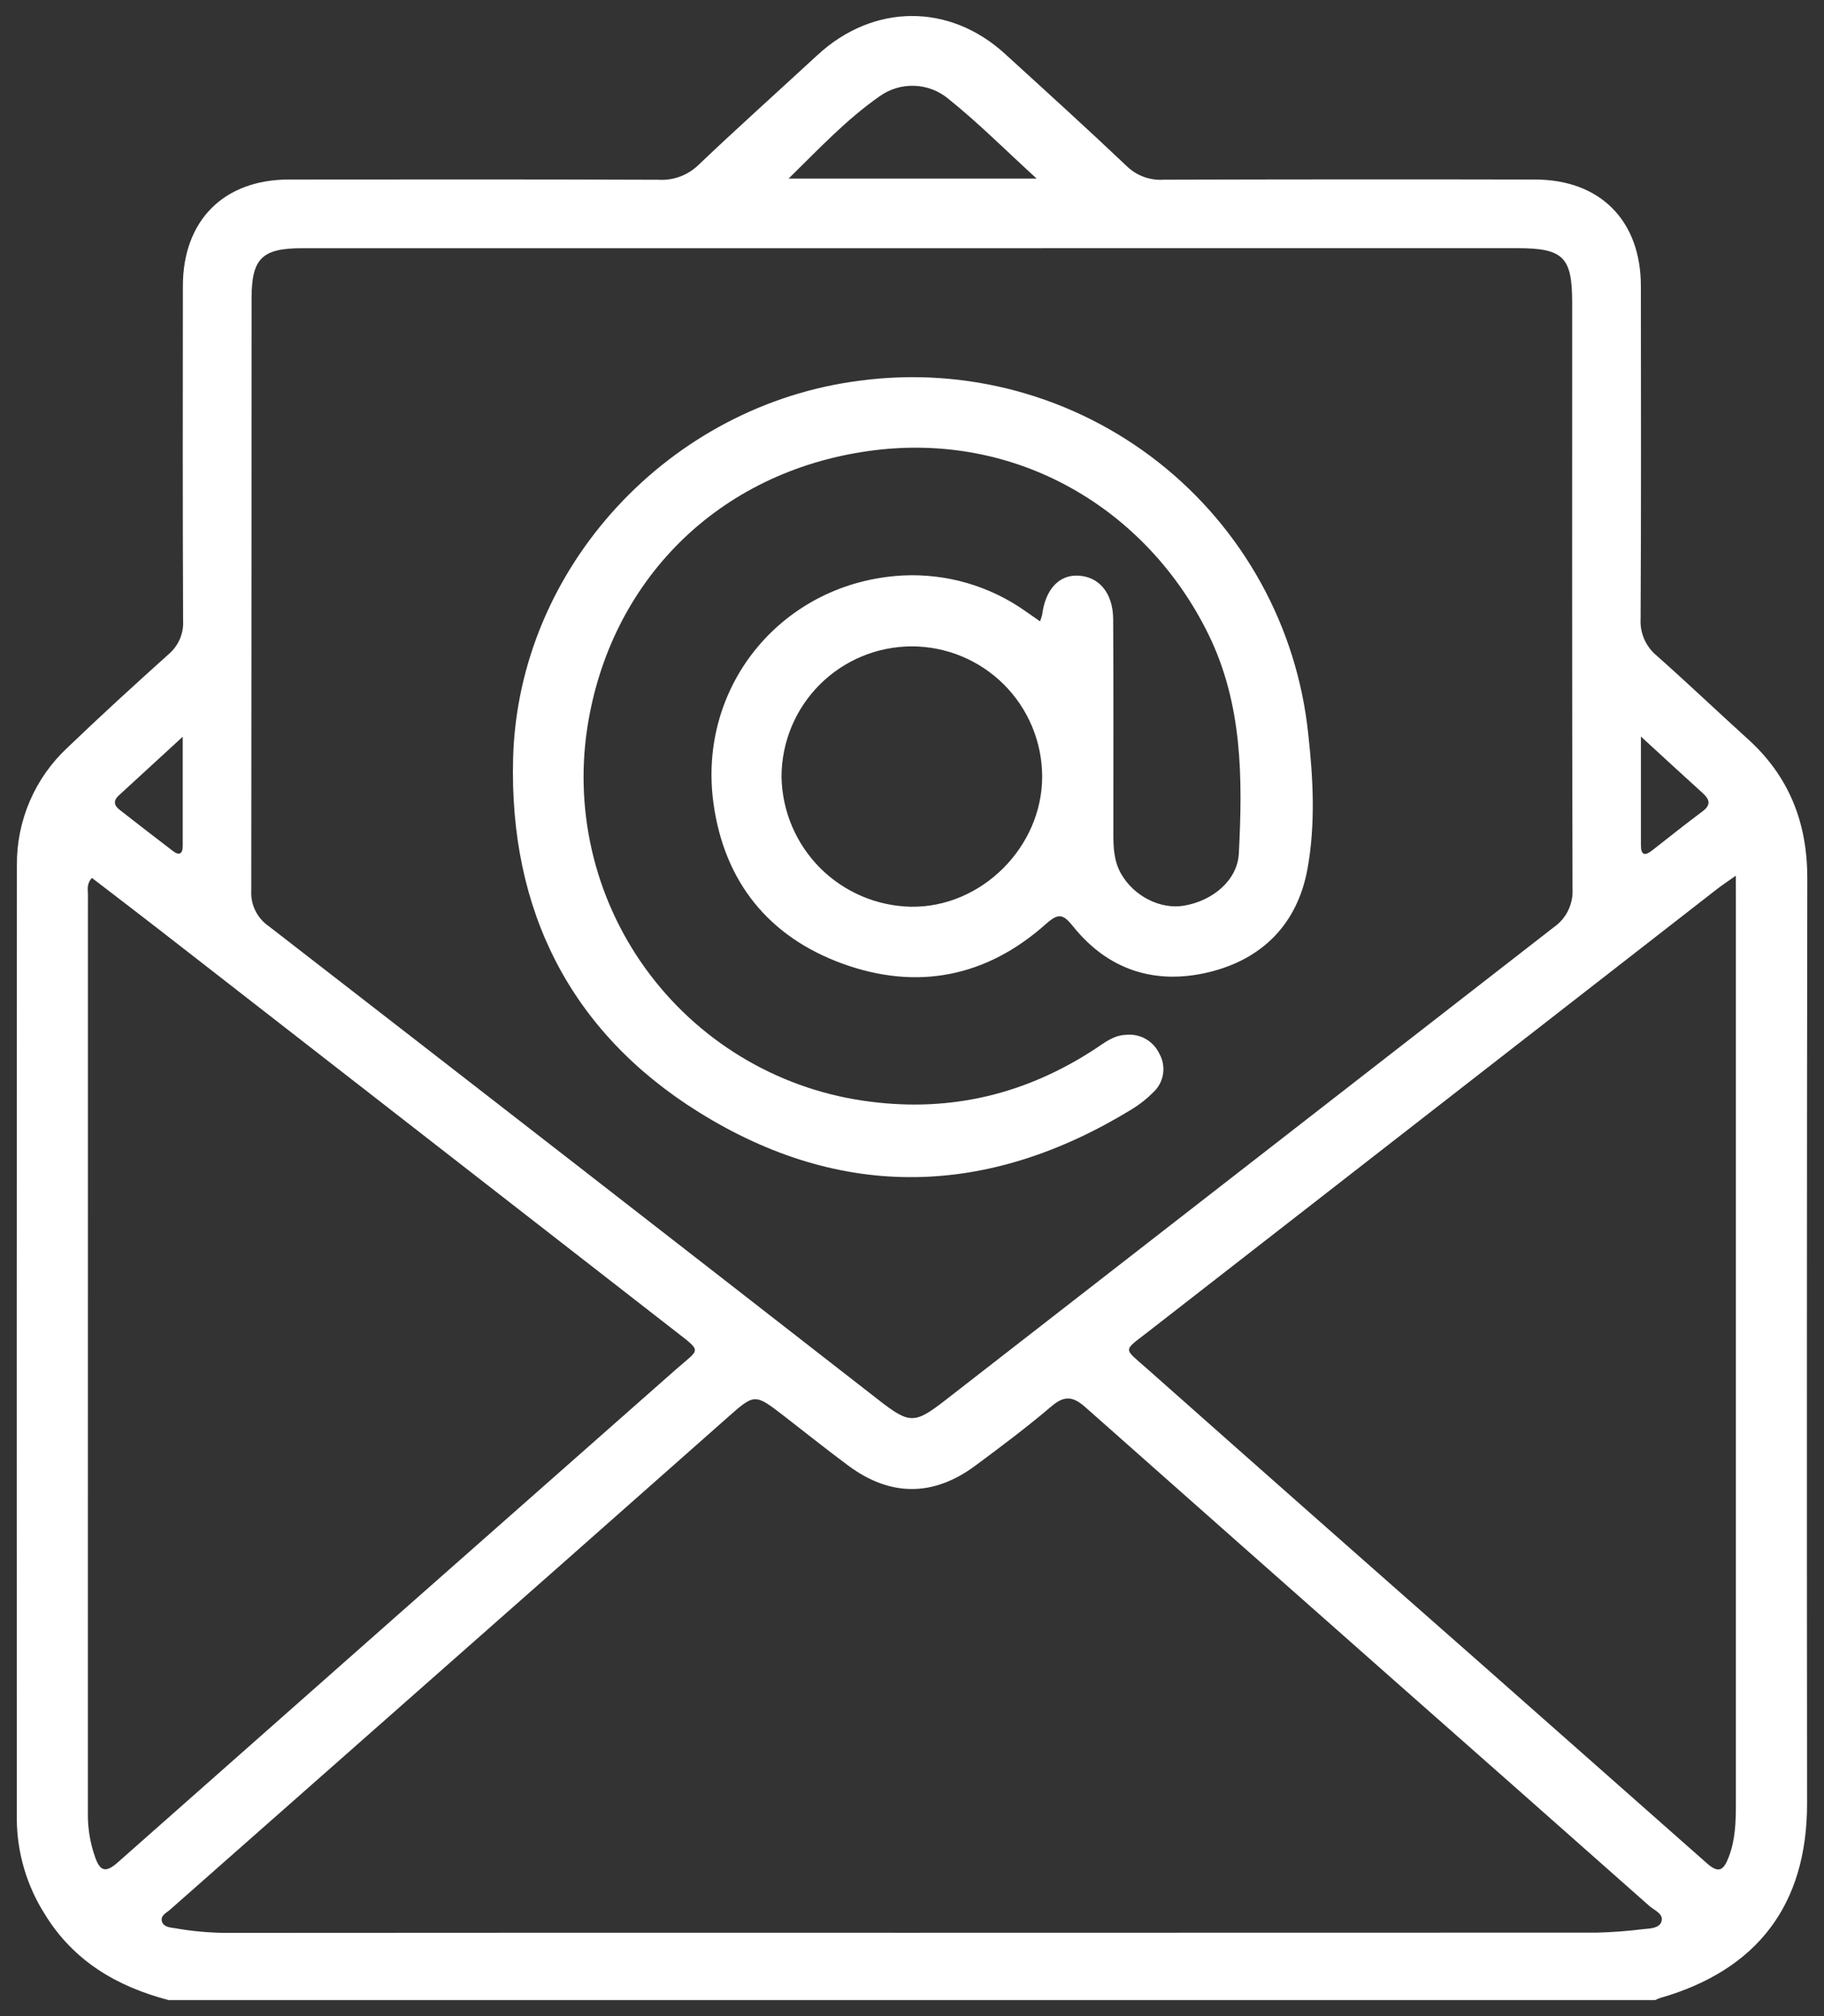 <svg width="57" height="63" viewBox="0 0 57 63" fill="none" xmlns="http://www.w3.org/2000/svg">
<rect x="0" y="0" width="57" height="63" fill="#333333" stroke="none"/>
<path d="M5.272 62.5C3.655 62.077 2.299 61.28 1.402 59.818C0.836 58.928 0.532 57.897 0.525 56.842C0.521 46.906 0.522 36.969 0.528 27.033C0.523 26.344 0.66 25.662 0.933 25.029C1.206 24.396 1.607 23.828 2.112 23.359C3.144 22.368 4.201 21.403 5.265 20.447C5.417 20.319 5.538 20.158 5.618 19.975C5.697 19.793 5.733 19.594 5.722 19.396C5.707 15.909 5.711 12.422 5.715 8.936C5.717 6.89 6.991 5.611 9.026 5.61C12.875 5.607 16.725 5.602 20.574 5.617C20.802 5.632 21.031 5.599 21.245 5.52C21.46 5.442 21.656 5.319 21.82 5.161C23.046 3.994 24.307 2.864 25.551 1.716C27.291 0.113 29.657 0.091 31.397 1.675C32.678 2.842 33.961 4.007 35.219 5.199C35.37 5.344 35.549 5.456 35.745 5.527C35.941 5.599 36.15 5.629 36.358 5.615C40.228 5.604 44.097 5.602 47.967 5.61C50.002 5.611 51.276 6.89 51.277 8.936C51.281 12.404 51.287 15.87 51.269 19.336C51.256 19.554 51.295 19.772 51.383 19.973C51.471 20.173 51.604 20.35 51.773 20.489C52.738 21.344 53.671 22.235 54.627 23.1C55.918 24.269 56.482 25.723 56.478 27.457C56.464 37.091 56.461 46.725 56.471 56.359C56.471 59.512 54.923 61.557 51.887 62.431C51.83 62.451 51.774 62.474 51.719 62.5H5.272ZM28.556 7.756C22.186 7.756 15.816 7.756 9.446 7.756C8.185 7.756 7.863 8.075 7.862 9.322C7.861 15.491 7.857 21.659 7.852 27.827C7.84 28.045 7.883 28.262 7.98 28.457C8.076 28.653 8.221 28.82 8.401 28.943C14.758 33.868 21.109 38.802 27.453 43.744C28.423 44.498 28.575 44.505 29.545 43.751C35.878 38.826 42.212 33.903 48.546 28.982C48.742 28.848 48.9 28.666 49.004 28.453C49.108 28.24 49.156 28.004 49.141 27.767C49.124 21.659 49.13 15.551 49.13 9.444C49.13 8.032 48.85 7.756 47.425 7.755C41.135 7.755 34.845 7.756 28.556 7.756ZM28.497 60.395C35.631 60.395 42.765 60.394 49.899 60.391C50.382 60.379 50.864 60.343 51.343 60.283C51.557 60.261 51.854 60.261 51.921 60.043C51.995 59.801 51.697 59.695 51.54 59.556C48.885 57.205 46.228 54.856 43.568 52.511C40.352 49.669 37.138 46.826 33.926 43.98C33.542 43.639 33.273 43.591 32.86 43.943C32.094 44.596 31.286 45.201 30.477 45.801C29.166 46.773 27.822 46.771 26.516 45.803C25.836 45.299 25.175 44.77 24.506 44.252C23.577 43.534 23.585 43.542 22.714 44.313C19.334 47.305 15.951 50.292 12.565 53.277C10.148 55.41 7.731 57.542 5.313 59.675C5.2 59.775 5.003 59.859 5.062 60.048C5.117 60.221 5.325 60.23 5.473 60.254C5.989 60.345 6.511 60.393 7.035 60.399C14.189 60.394 21.343 60.392 28.497 60.395ZM2.873 27.434C2.698 27.626 2.748 27.795 2.748 27.948C2.746 37.537 2.745 47.126 2.746 56.715C2.746 57.158 2.821 57.598 2.967 58.017C3.124 58.474 3.299 58.534 3.68 58.197C9.488 53.059 15.3 47.926 21.117 42.797C21.875 42.127 21.965 42.268 21.077 41.577C15.705 37.395 10.331 33.214 4.956 29.035C4.264 28.497 3.565 27.966 2.873 27.434ZM54.245 27.364C53.967 27.56 53.817 27.658 53.676 27.767C47.745 32.381 41.816 36.995 35.887 41.609C35.075 42.242 35.095 42.103 35.863 42.785C39.314 45.846 42.77 48.899 46.233 51.945C48.604 54.038 50.974 56.131 53.343 58.226C53.716 58.558 53.865 58.435 54.02 58.037C54.23 57.496 54.246 56.938 54.246 56.373C54.245 46.945 54.245 37.517 54.246 28.09C54.245 27.894 54.245 27.697 54.245 27.364ZM32.395 5.58C31.421 4.691 30.572 3.838 29.638 3.089C29.338 2.838 28.964 2.695 28.574 2.681C28.183 2.667 27.8 2.783 27.483 3.012C26.456 3.729 25.591 4.651 24.645 5.58H32.395ZM51.279 23.017V26.408C51.279 26.729 51.403 26.753 51.636 26.569C52.156 26.16 52.675 25.749 53.205 25.353C53.481 25.146 53.425 24.977 53.203 24.777C52.594 24.227 51.993 23.67 51.279 23.016L51.279 23.017ZM5.711 23.021C4.977 23.695 4.345 24.276 3.713 24.856C3.535 25.018 3.56 25.167 3.739 25.306C4.295 25.738 4.85 26.172 5.411 26.598C5.6 26.742 5.71 26.679 5.71 26.444C5.711 25.345 5.71 24.247 5.71 23.02L5.711 23.021Z" fill="white"/>
<path d="M32.501 19.416C32.528 19.349 32.55 19.281 32.567 19.212C32.667 18.416 33.097 17.952 33.706 17.988C34.354 18.026 34.782 18.537 34.787 19.354C34.8 21.591 34.793 23.828 34.793 26.065C34.793 26.49 34.81 26.905 35.029 27.295C35.423 27.995 36.251 28.428 37.004 28.3C37.909 28.146 38.672 27.5 38.714 26.666C38.833 24.325 38.835 22 37.756 19.807C35.843 15.918 31.781 13.448 27.159 14.091C22.419 14.75 19.044 18.168 18.349 22.769C18.147 24.117 18.218 25.492 18.555 26.814C18.893 28.135 19.492 29.375 20.317 30.461C21.141 31.547 22.174 32.457 23.356 33.138C24.537 33.819 25.843 34.257 27.196 34.425C29.742 34.753 32.073 34.182 34.213 32.783C34.514 32.585 34.795 32.35 35.186 32.337C35.398 32.315 35.613 32.358 35.799 32.462C35.985 32.567 36.134 32.727 36.226 32.919C36.338 33.114 36.38 33.342 36.344 33.564C36.309 33.786 36.199 33.989 36.032 34.14C35.834 34.34 35.611 34.516 35.37 34.662C30.884 37.409 26.313 37.538 21.848 34.76C17.81 32.248 15.909 28.429 16.035 23.695C16.195 17.728 20.923 12.646 26.875 11.895C28.522 11.675 30.197 11.788 31.8 12.227C33.404 12.666 34.902 13.422 36.208 14.45C37.514 15.479 38.6 16.758 39.403 18.214C40.206 19.669 40.708 21.271 40.881 22.924C41.038 24.328 41.112 25.746 40.861 27.139C40.548 28.876 39.44 29.987 37.748 30.386C36.089 30.778 34.623 30.308 33.535 28.949C33.222 28.559 33.077 28.523 32.685 28.873C30.823 30.535 28.656 30.958 26.329 30.113C24.017 29.272 22.636 27.551 22.297 25.11C21.782 21.402 24.488 18.172 28.228 17.982C29.59 17.919 30.935 18.312 32.048 19.1C32.193 19.199 32.336 19.3 32.501 19.416ZM32.568 24.26C32.564 23.181 32.132 22.147 31.367 21.385C30.602 20.624 29.566 20.197 28.486 20.198C27.407 20.202 26.373 20.633 25.611 21.398C24.85 22.163 24.422 23.199 24.423 24.278C24.442 25.347 24.875 26.367 25.63 27.124C26.386 27.88 27.405 28.314 28.474 28.334C30.669 28.363 32.57 26.47 32.568 24.26Z" fill="white"/>
</svg>
